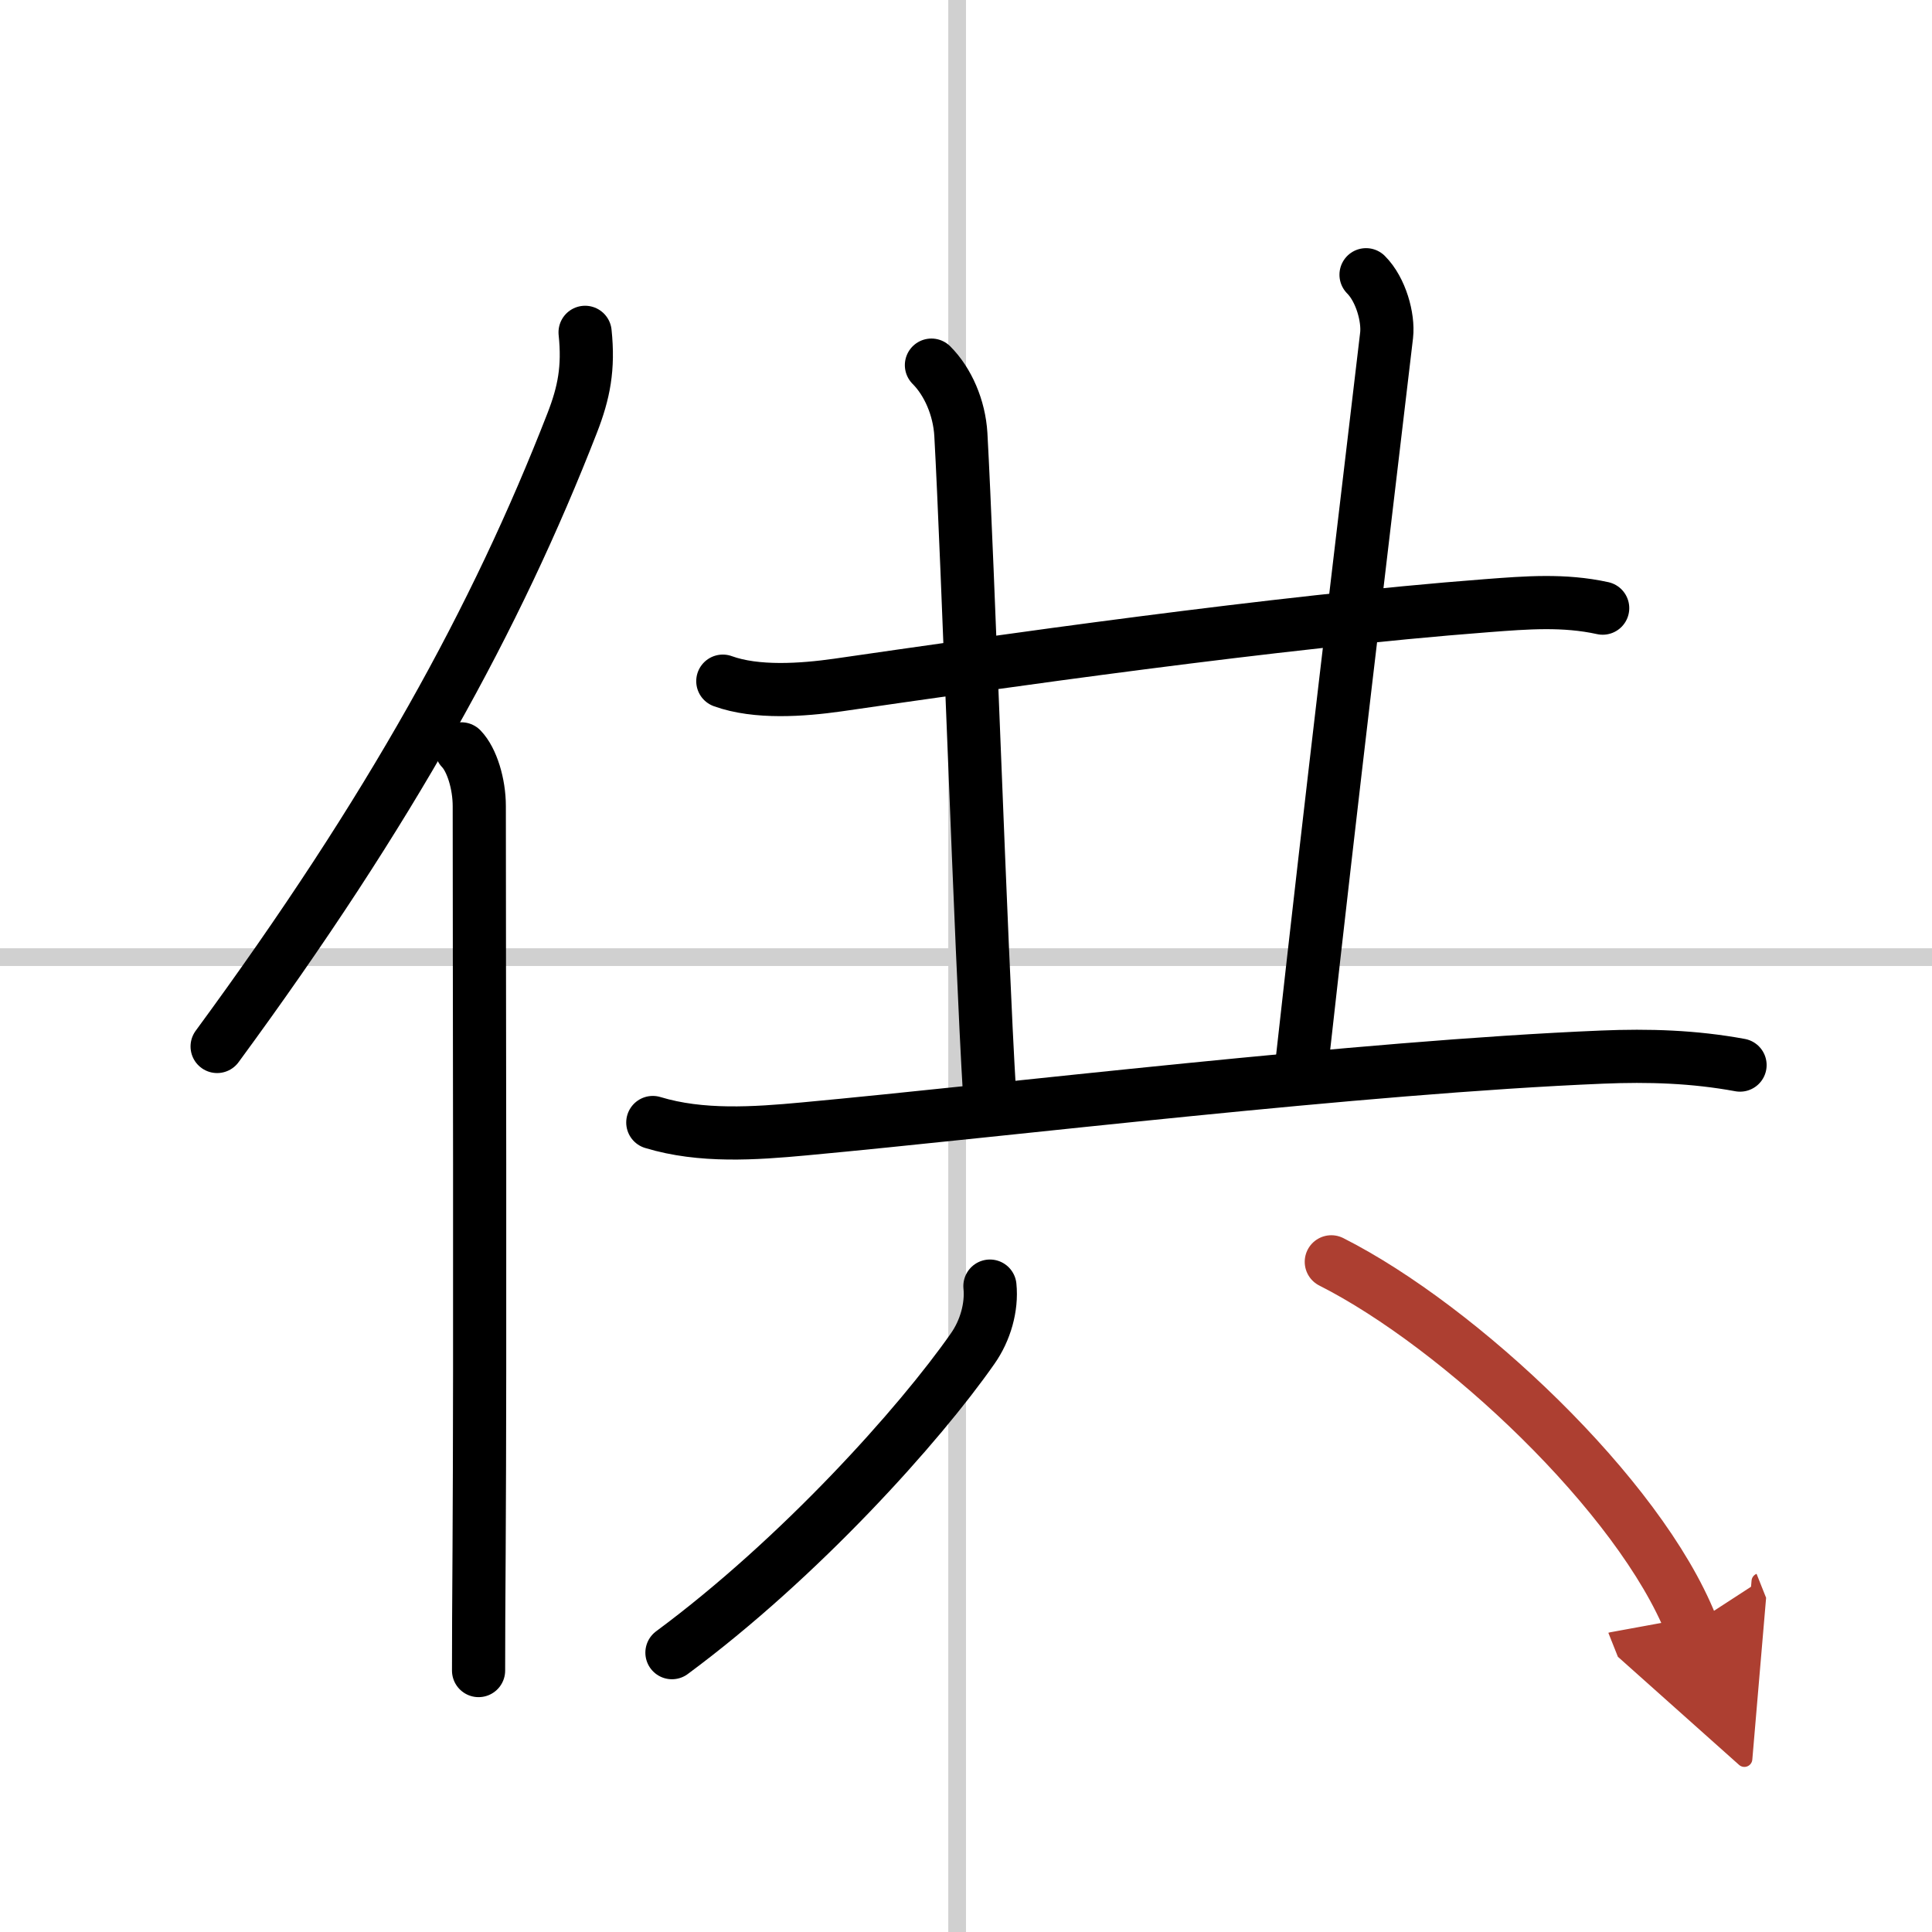 <svg width="400" height="400" viewBox="0 0 109 109" xmlns="http://www.w3.org/2000/svg"><defs><marker id="a" markerWidth="4" orient="auto" refX="1" refY="5" viewBox="0 0 10 10"><polyline points="0 0 10 5 0 10 1 5" fill="#ad3f31" stroke="#ad3f31"/></marker></defs><g fill="none" stroke="#000" stroke-linecap="round" stroke-linejoin="round" stroke-width="3"><rect width="100%" height="100%" fill="#fff" stroke="#fff"/><line x1="54" x2="54" y2="109" stroke="#d0d0d0" stroke-width="1"/><line x2="109" y1="54" y2="54" stroke="#d0d0d0" stroke-width="1"/><path d="M33.01,18.75c0.21,2.01-0.06,3.4-0.73,5.12C28,34.86,22.07,45.67,12.25,59.04"/><path d="m26.03 42.25c0.59 0.61 1.01 1.97 1.01 3.23 0 9.48 0.06 30.41-0.01 42.02-0.02 2.81-0.03 5.14-0.03 6.75"/><path d="m40.78 38.43c1.9 0.69 4.5 0.5 6.48 0.22 8.85-1.28 24.7-3.57 36.64-4.48 2.23-0.17 4.33-0.34 6.52 0.14"/><path d="m52.55 20.6c0.93 0.93 1.57 2.4 1.66 3.91 0.39 7.05 1.13 29.18 1.62 37.21"/><path d="m77.07 15.5c0.84 0.84 1.27 2.42 1.16 3.41-1.6 13.59-2.97 24.84-4.78 41.1"/><path d="m36.83 63.33c2.73 0.83 5.75 0.62 8.55 0.36 11.35-1.05 31.28-3.48 45-4.05 2.65-0.11 5.18-0.03 7.79 0.45"/><path d="m55.85 72.56c0.12 1.19-0.26 2.51-0.97 3.52-3 4.3-9.74 11.81-16.97 17.16"/><path d="m75.11 71.19c7.26 3.67 17.39 13.18 20.31 20.52" marker-end="url(#a)" stroke="#ad3f31"/></g></svg>
